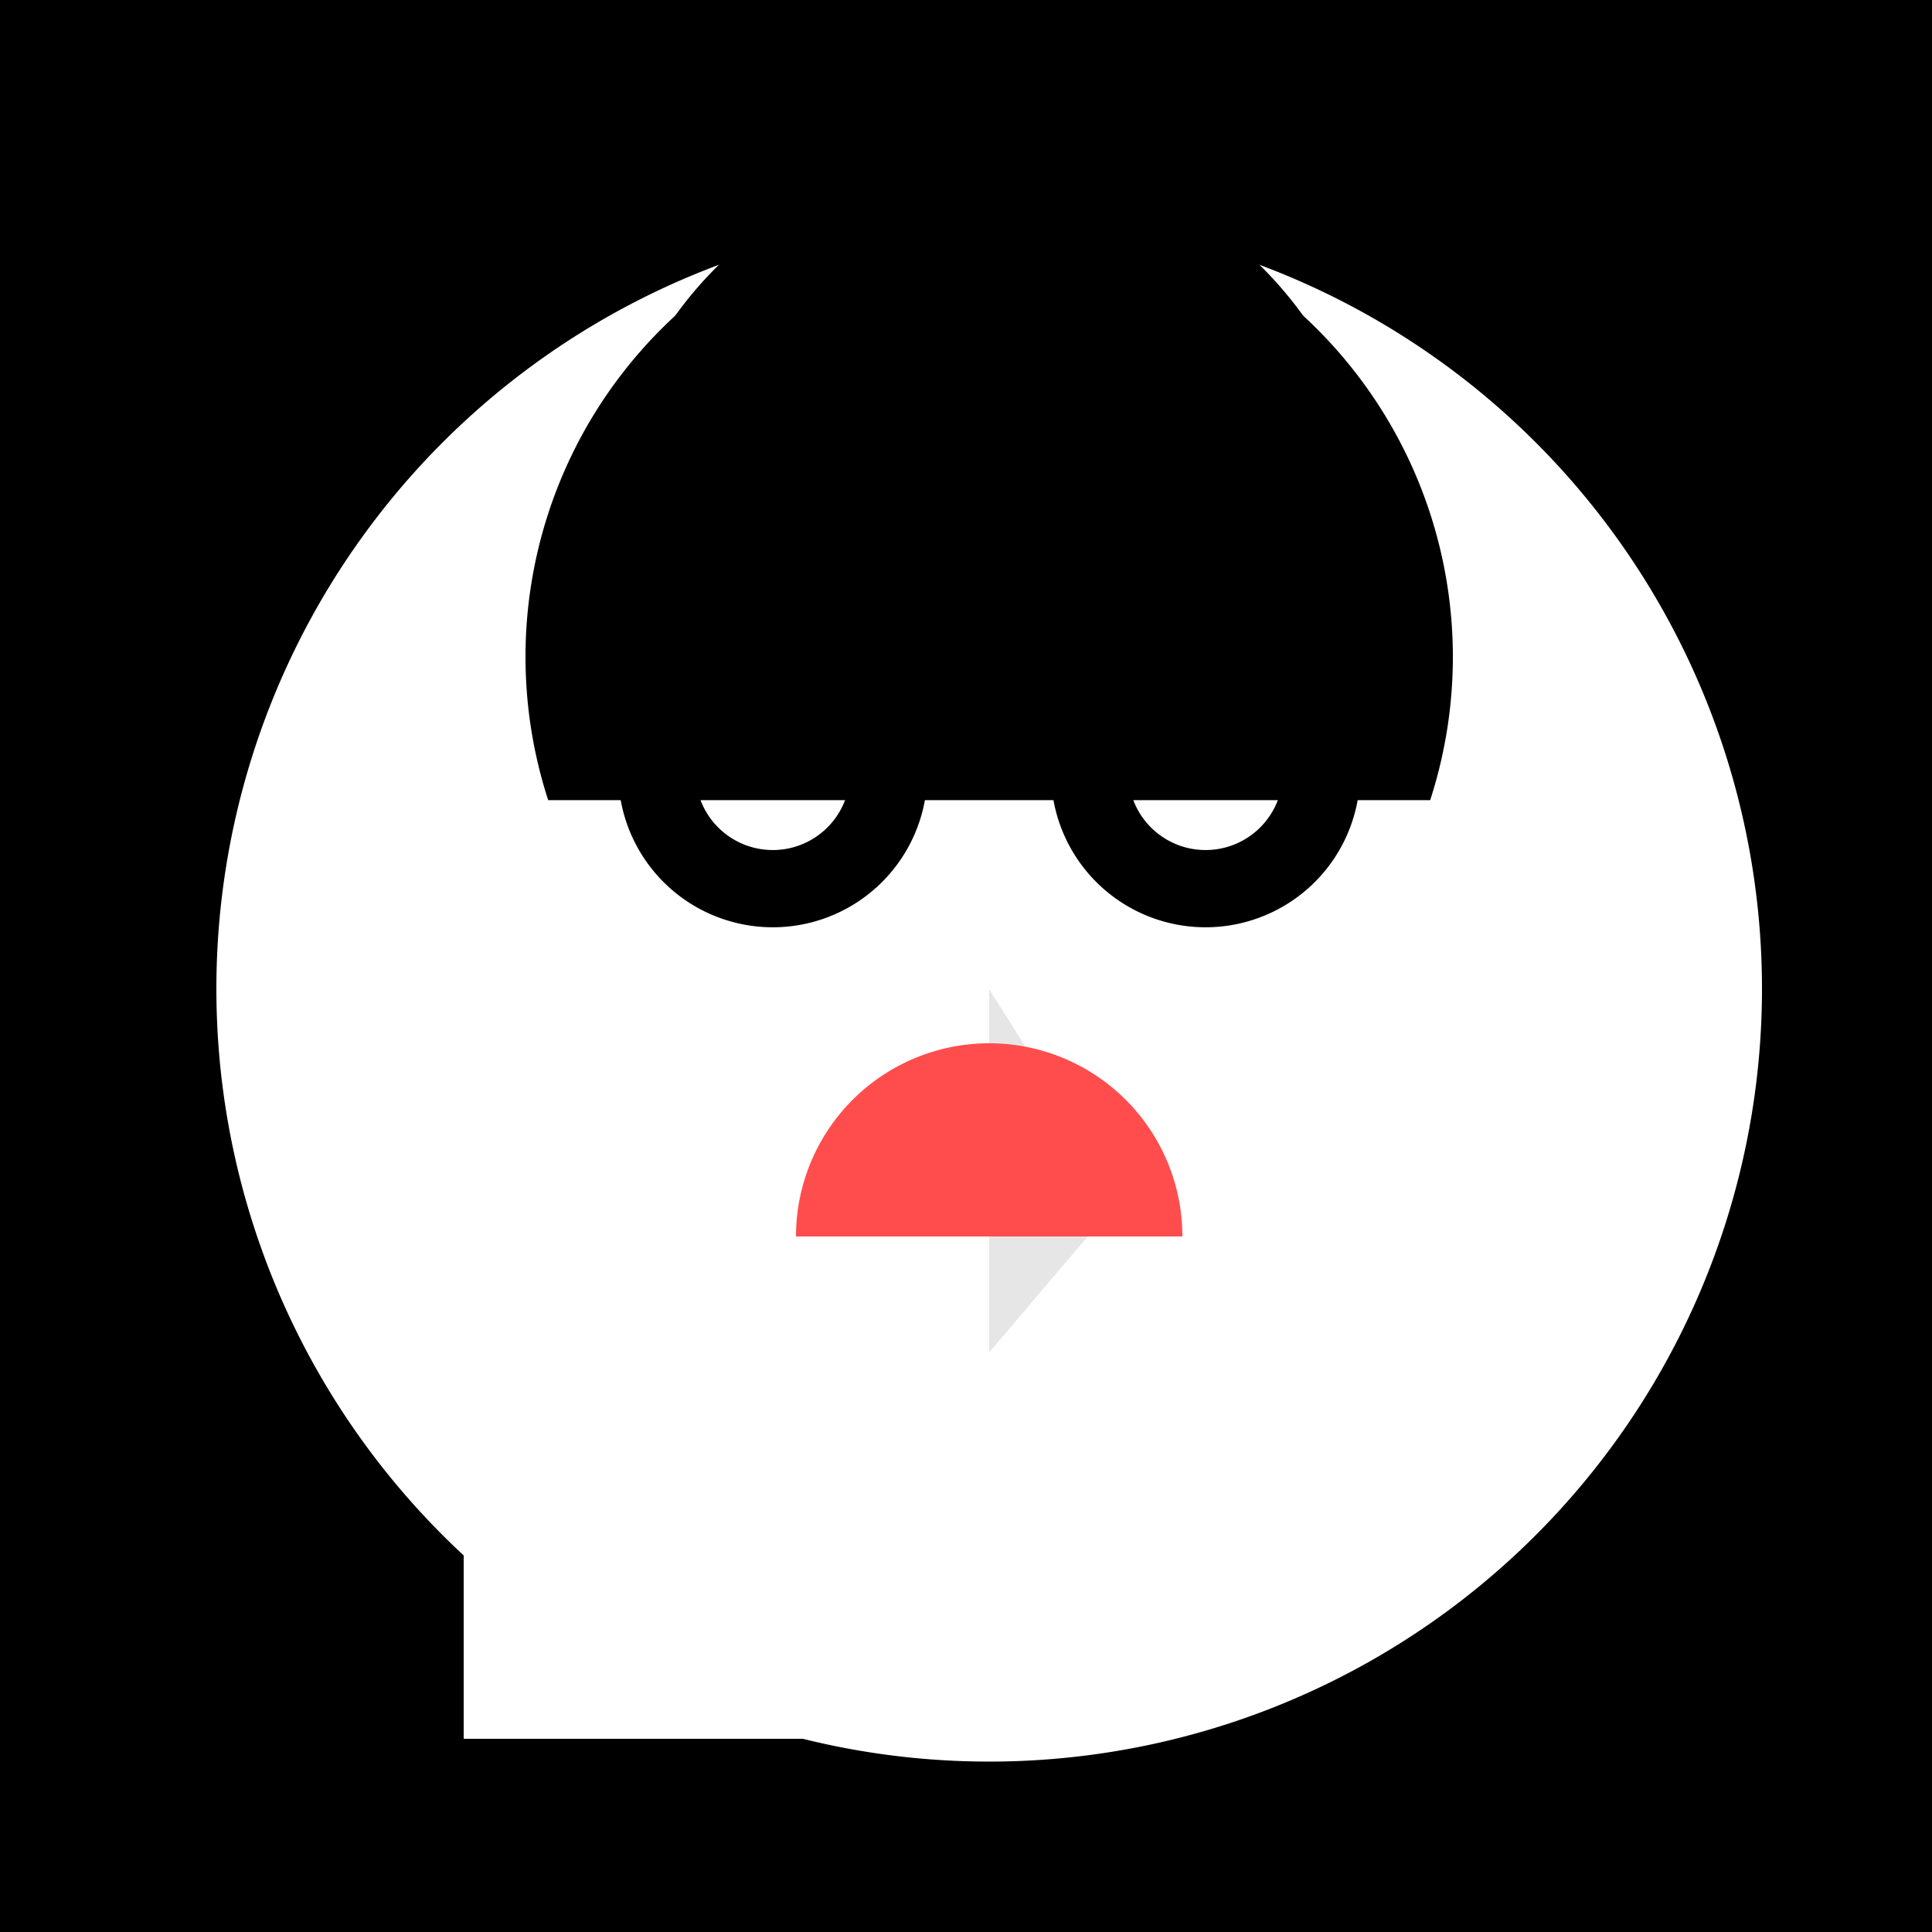 <!--

Generated by DrawGPT.
Free, open source, AI generated images in SVG, PNG, and HTML Canvas format.
https://drawgpt.ai

Created: 2023-09-26T04:51:55.669Z
Link: https://drawgpt.ai/prompt/25035/

-->
<svg xmlns="http://www.w3.org/2000/svg" xmlns:xlink="http://www.w3.org/1999/xlink" width="500" height="500"><defs/><g><rect fill="#000000" stroke="none" x="0" y="0" width="512" height="512"/><path fill="#ffffff" stroke="none" paint-order="stroke fill markers" d=" M 456 256 A 200 200 0 1 1 456 255.8"/><path fill="#e6e6e6" stroke="none" paint-order="stroke fill markers" d=" M 256 256 L 256 350 L 290 310"/><path fill="#ff4d4d" stroke="none" paint-order="stroke fill markers" d=" M 206 320 A 50 50 0 0 1 306 320"/><path fill="#000000" stroke="none" paint-order="stroke fill markers" d=" M 240 200 A 40 40 0 1 1 240 199.96"/><path fill="#000000" stroke="none" paint-order="stroke fill markers" d=" M 352 200 A 40 40 0 1 1 352 199.96"/><path fill="#ffffff" stroke="none" paint-order="stroke fill markers" d=" M 220 200 A 20 20 0 1 1 220 199.98"/><path fill="#ffffff" stroke="none" paint-order="stroke fill markers" d=" M 332 200 A 20 20 0 1 1 332 199.98"/><path fill="none" stroke="#000000" paint-order="fill stroke markers" d=" M 170 170 L 230 200" stroke-miterlimit="10" stroke-width="10" stroke-dasharray=""/><path fill="none" stroke="#000000" paint-order="fill stroke markers" d=" M 282 200 L 342 170" stroke-miterlimit="10" stroke-width="10" stroke-dasharray=""/><path fill="#000000" stroke="none" paint-order="stroke fill markers" d=" M 141.873 207.082 A 120 120 0 1 1 370.127 207.082"/><path fill="#000000" stroke="none" paint-order="stroke fill markers" d=" M 160.894 109.098 A 100 100 0 0 1 351.106 109.098"/><path fill="#000000" stroke="none" paint-order="stroke fill markers" d=" M 191.279 72.977 A 80 80 0 0 1 320.721 72.977"/><path fill="#000000" stroke="none" paint-order="stroke fill markers" d=" M 220.733 51.459 A 60 60 0 0 1 291.267 51.459"/><path fill="#000000" stroke="none" paint-order="stroke fill markers" d=" M 243.639 41.958 A 40 40 0 0 1 268.361 41.958"/><path fill="none" stroke="none"/><rect fill="#ffffff" stroke="none" x="120" y="350" width="100" height="100"/></g></svg>